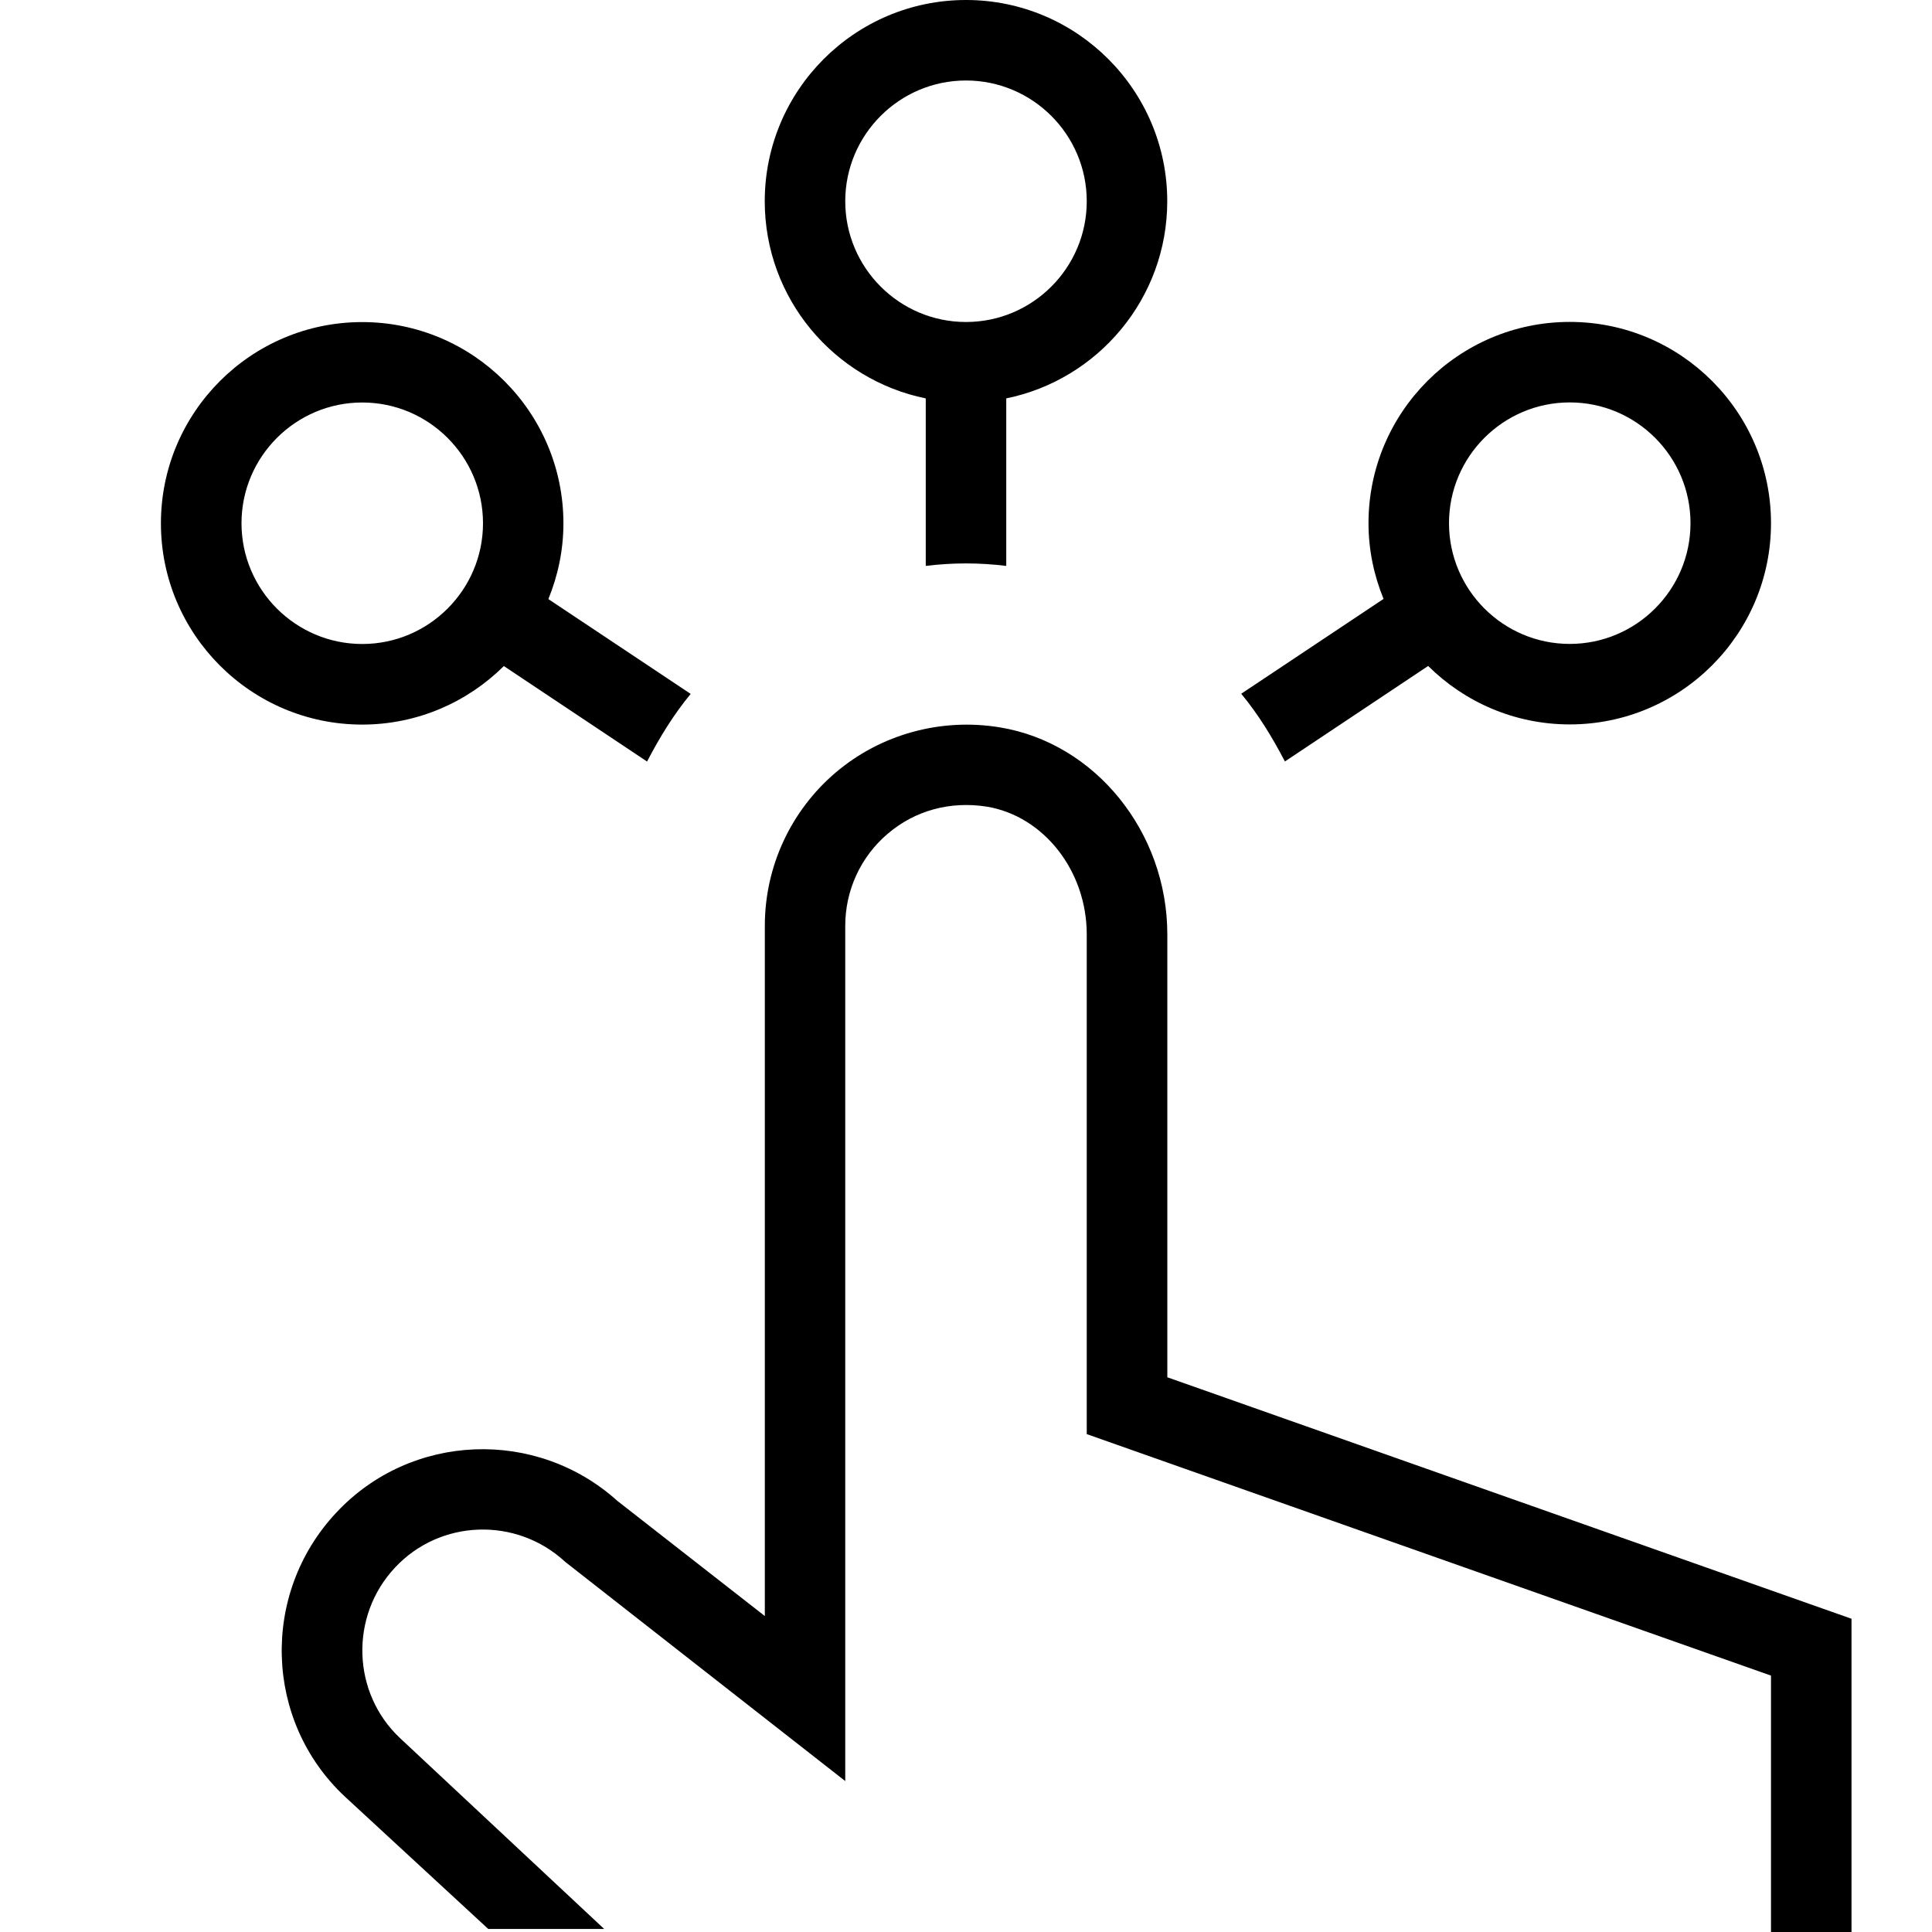 <svg viewBox="0 0 24 24" data-name="Layer 1" id="Layer_1" xmlns="http://www.w3.org/2000/svg">
  <path d="m11.5,4.949v2.081c.164-.02.33-.031.5-.031s.336.011.5.031v-2.081c1.14-.232,2-1.242,2-2.449,0-1.379-1.121-2.5-2.5-2.5s-2.5,1.121-2.5,2.5c0,1.208.86,2.217,2,2.449Zm.5-3.949c.827,0,1.5.673,1.5,1.5s-.673,1.5-1.5,1.5-1.5-.673-1.5-1.5.673-1.5,1.5-1.5Zm-5.741,7.274l1.779,1.186c.155-.298.33-.584.542-.84l-1.768-1.178c.119-.291.187-.608.187-.941,0-1.379-1.121-2.5-2.5-2.5s-2.5,1.121-2.5,2.5,1.121,2.5,2.5,2.5c.686,0,1.307-.278,1.759-.726Zm-3.259-1.774c0-.827.673-1.5,1.5-1.5s1.5.673,1.5,1.5-.673,1.5-1.5,1.5-1.5-.673-1.5-1.5Zm20,13.608v3.892h-1v-3.185l-8.5-3v-6.208c0-.789-.535-1.471-1.244-1.587-.451-.07-.886.046-1.227.336-.337.286-.529.703-.529,1.144v10.625s-3.468-2.713-3.479-2.723c-.606-.562-1.554-.53-2.115.072-.565.604-.534,1.557.064,2.118l2.535,2.37h-1.44l-1.783-1.646c-1-.937-1.048-2.518-.106-3.524.929-.996,2.487-1.055,3.495-.146h0s1.83,1.429,1.83,1.429v-8.574c0-.734.321-1.429.881-1.905.561-.476,1.307-.68,2.035-.561,1.188.193,2.084,1.3,2.084,2.573v5.501l8.5,3Zm-7.038-10.649l1.779-1.186c.452.448,1.073.726,1.759.726,1.379,0,2.5-1.121,2.5-2.5s-1.121-2.5-2.5-2.5-2.5,1.121-2.5,2.5c0,.333.068.65.187.941l-1.768,1.178c.212.256.387.542.542.84Zm3.538-4.46c.827,0,1.5.673,1.5,1.5s-.673,1.5-1.5,1.5-1.5-.673-1.5-1.5.673-1.5,1.5-1.5Z"></path>
</svg>
